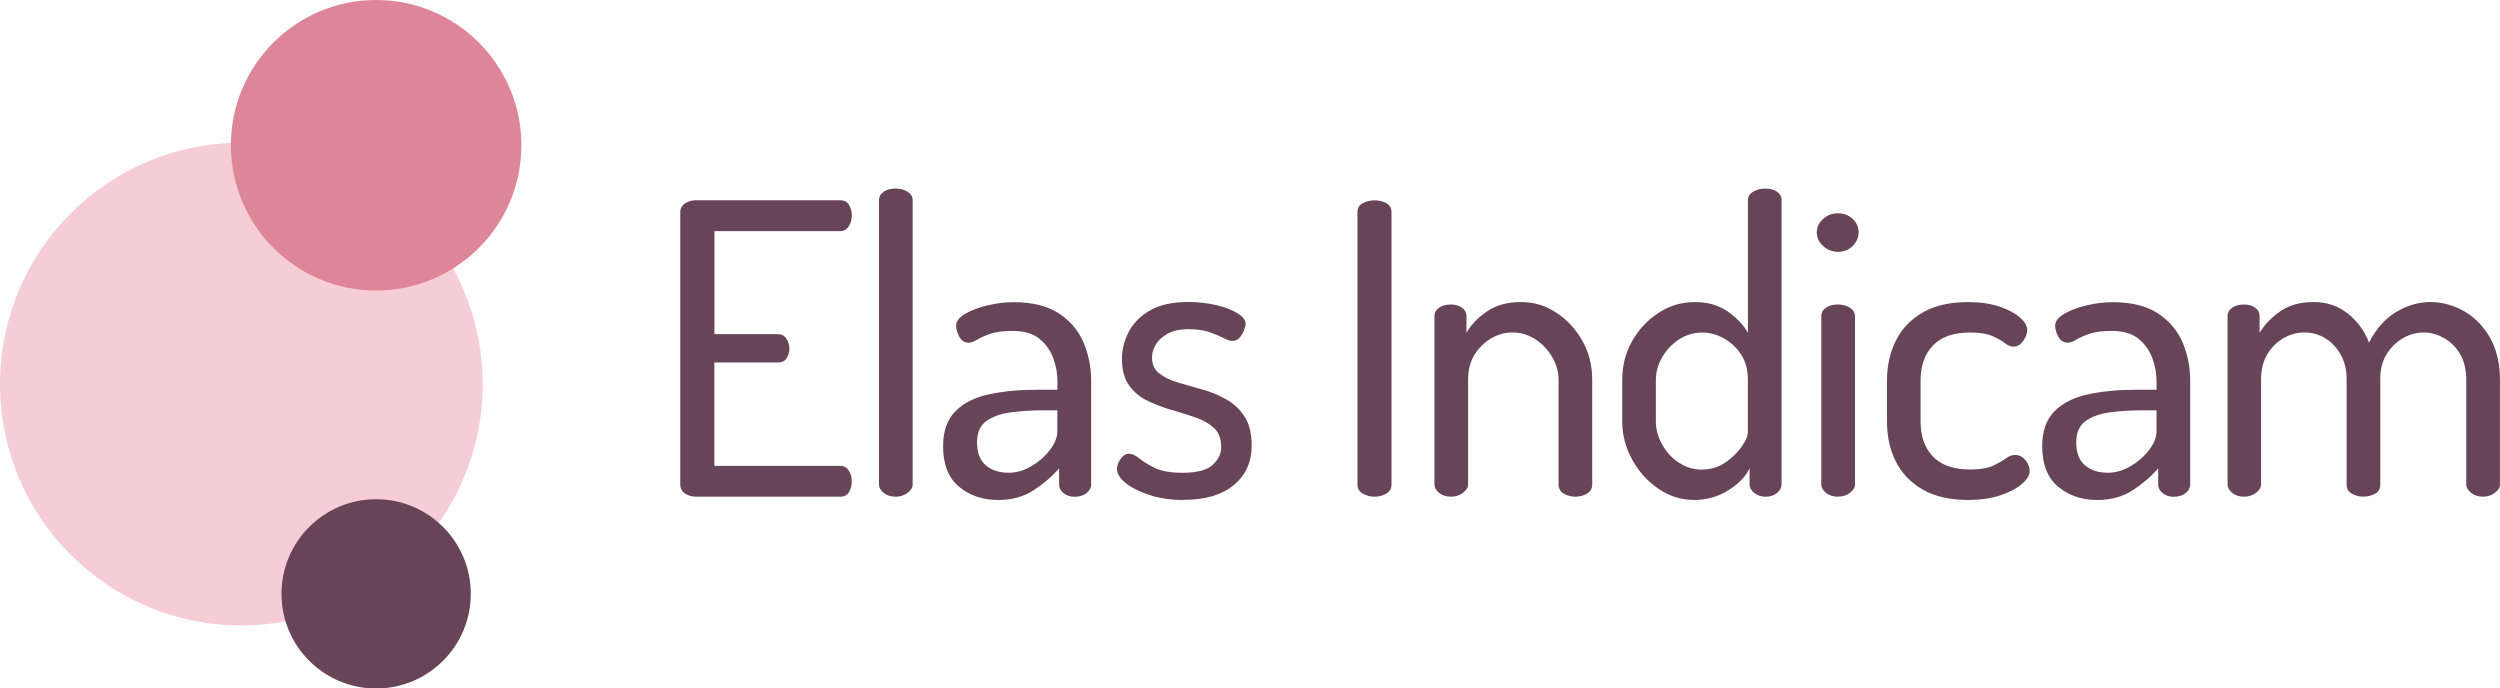 <?xml version="1.0" encoding="UTF-8"?> <svg xmlns="http://www.w3.org/2000/svg" id="Layer_2" viewBox="0 0 511.19 140.78"><defs><style> .cls-1 { fill: #f6ccd6; } .cls-2 { fill: #674458; } .cls-3 { fill: #dd8697; } </style></defs><g id="Layer_1-2" data-name="Layer_1"><g><g><path class="cls-2" d="M142.26,101.56c-.77,0-1.49-.21-2.16-.62-.66-.41-1-1.04-1-1.87v-55.63c0-.83.33-1.45,1-1.87.66-.42,1.38-.62,2.16-.62h29.51c.88,0,1.51.33,1.87,1,.36.66.54,1.35.54,2.07,0,.83-.21,1.58-.62,2.24-.41.66-1.01,1-1.78,1h-25.7v21.06h12.93c.77,0,1.37.3,1.78.91.41.61.62,1.3.62,2.07,0,.66-.18,1.3-.54,1.91-.36.61-.98.91-1.87.91h-12.93v21.14h25.7c.77,0,1.37.32,1.78.95.41.64.62,1.4.62,2.28,0,.72-.18,1.41-.54,2.07-.36.66-.98,1-1.87,1h-29.51Z"></path><path class="cls-2" d="M183.13,101.56c-1,0-1.81-.26-2.45-.79-.64-.52-.95-1.09-.95-1.7v-58.12c0-.72.32-1.3.95-1.74.63-.44,1.45-.66,2.45-.66.94,0,1.75.22,2.45.66.69.44,1.04,1.02,1.04,1.74v58.12c0,.61-.35,1.17-1.04,1.7-.69.53-1.51.79-2.45.79Z"></path><path class="cls-2" d="M204.03,102.23c-3.1,0-5.73-.9-7.92-2.69-2.18-1.8-3.27-4.57-3.27-8.33,0-3.04.83-5.4,2.49-7.09,1.66-1.69,3.94-2.85,6.84-3.48,2.9-.63,6.26-.95,10.07-.95h3.98v-1.74c0-1.66-.3-3.27-.91-4.85-.61-1.58-1.56-2.87-2.86-3.9-1.3-1.02-3.08-1.53-5.35-1.53-1.94,0-3.47.19-4.6.58-1.13.39-2.03.79-2.69,1.2-.66.42-1.24.62-1.74.62-.83,0-1.46-.4-1.91-1.2-.44-.8-.66-1.56-.66-2.28,0-.88.61-1.68,1.82-2.4,1.22-.72,2.74-1.3,4.56-1.74,1.82-.44,3.62-.66,5.39-.66,3.87,0,6.96.78,9.29,2.32,2.32,1.55,3.99,3.54,5.02,5.97,1.02,2.43,1.53,5.03,1.53,7.79v21.22c0,.66-.32,1.24-.95,1.74-.64.5-1.45.75-2.45.75-.88,0-1.63-.25-2.24-.75s-.91-1.08-.91-1.74v-3.32c-1.44,1.66-3.18,3.15-5.22,4.48-2.05,1.33-4.48,1.99-7.3,1.99ZM206.18,96.67c1.6,0,3.16-.44,4.68-1.33,1.52-.88,2.79-1.99,3.81-3.32,1.02-1.33,1.53-2.6,1.53-3.81v-4.31h-2.9c-2.32,0-4.52.14-6.59.41-2.07.28-3.75.87-5.02,1.78-1.27.91-1.91,2.36-1.91,4.35,0,2.16.61,3.73,1.82,4.73,1.21,1,2.74,1.49,4.56,1.49Z"></path><path class="cls-2" d="M242,102.23c-2.65,0-5-.35-7.05-1.04-2.05-.69-3.65-1.5-4.81-2.45-1.16-.94-1.74-1.88-1.74-2.82,0-.44.11-.9.33-1.37.22-.47.51-.88.87-1.24.36-.36.76-.54,1.2-.54.66,0,1.38.32,2.16.95.77.64,1.82,1.29,3.15,1.95,1.33.66,3.23,1,5.72,1,2.93,0,4.97-.54,6.14-1.62,1.16-1.08,1.74-2.28,1.74-3.61,0-1.71-.5-3.03-1.49-3.94-1-.91-2.27-1.63-3.81-2.16-1.55-.53-3.18-1.04-4.89-1.53-1.71-.5-3.34-1.12-4.89-1.87-1.55-.75-2.81-1.8-3.77-3.15-.97-1.35-1.45-3.16-1.45-5.43,0-1.82.44-3.62,1.33-5.39.88-1.77,2.32-3.25,4.31-4.44,1.99-1.19,4.64-1.78,7.96-1.78,1.93,0,3.8.21,5.6.62,1.79.42,3.26.97,4.39,1.66,1.13.69,1.7,1.42,1.7,2.2,0,.33-.11.77-.33,1.33-.22.55-.53,1.05-.91,1.49-.39.44-.88.66-1.49.66-.44,0-1.06-.21-1.87-.62-.8-.42-1.77-.82-2.9-1.2s-2.5-.58-4.1-.58c-1.82,0-3.29.32-4.39.95-1.11.64-1.91,1.38-2.4,2.24-.5.86-.75,1.73-.75,2.61,0,1.38.48,2.46,1.45,3.23.97.77,2.24,1.4,3.81,1.87,1.58.47,3.22.94,4.93,1.41,1.71.47,3.34,1.13,4.89,1.99,1.55.86,2.82,2.03,3.81,3.52s1.49,3.48,1.49,5.97c0,3.37-1.22,6.07-3.65,8.08-2.43,2.02-5.86,3.03-10.28,3.03Z"></path><path class="cls-2" d="M281.05,101.56c-.83,0-1.62-.21-2.36-.62-.75-.41-1.12-1.04-1.12-1.87v-55.71c0-.83.37-1.44,1.12-1.82.75-.39,1.53-.58,2.36-.58.88,0,1.68.19,2.4.58.72.39,1.08,1,1.08,1.82v55.71c0,.83-.36,1.45-1.08,1.87-.72.42-1.52.62-2.4.62Z"></path><path class="cls-2" d="M296.71,101.56c-1,0-1.81-.26-2.45-.79-.64-.52-.95-1.09-.95-1.7v-34.41c0-.72.32-1.3.95-1.74.63-.44,1.45-.66,2.45-.66.88,0,1.63.22,2.24.66.61.44.91,1.02.91,1.74v3.4c.88-1.6,2.27-3.05,4.15-4.35,1.88-1.3,4.2-1.95,6.96-1.95s5.08.73,7.3,2.2c2.21,1.46,3.98,3.39,5.31,5.76,1.33,2.38,1.99,5.03,1.99,7.96v21.39c0,.83-.36,1.45-1.08,1.87-.72.42-1.52.62-2.4.62-.83,0-1.6-.21-2.32-.62-.72-.41-1.08-1.04-1.08-1.87v-21.39c0-1.6-.43-3.15-1.29-4.64-.86-1.49-2-2.71-3.44-3.65-1.44-.94-3.01-1.41-4.73-1.41-1.49,0-2.93.4-4.31,1.2-1.38.8-2.52,1.91-3.4,3.32-.88,1.41-1.33,3.14-1.33,5.18v21.39c0,.61-.35,1.17-1.04,1.7-.69.53-1.51.79-2.45.79Z"></path><path class="cls-2" d="M346.38,102.23c-2.6,0-5.02-.76-7.25-2.28s-4.04-3.51-5.39-5.97c-1.36-2.46-2.03-5.07-2.03-7.83v-8.46c0-2.93.68-5.58,2.03-7.96,1.35-2.38,3.15-4.3,5.39-5.76,2.24-1.46,4.71-2.2,7.42-2.2s4.91.65,6.76,1.95c1.85,1.3,3.22,2.75,4.1,4.35v-27.11c0-.72.34-1.3,1.04-1.74.69-.44,1.53-.66,2.53-.66s1.79.22,2.4.66c.61.44.91,1.02.91,1.74v58.12c0,.61-.3,1.17-.91,1.7-.61.53-1.41.79-2.4.79-.88,0-1.65-.26-2.28-.79-.64-.52-.95-1.09-.95-1.7v-3.32c-.83,1.71-2.29,3.22-4.39,4.52-2.1,1.3-4.42,1.95-6.96,1.95ZM348.03,96.01c1.77,0,3.36-.48,4.77-1.45,1.41-.97,2.53-2.06,3.36-3.27.83-1.22,1.24-2.18,1.24-2.9v-10.69c0-2.04-.46-3.77-1.37-5.18-.91-1.41-2.09-2.51-3.52-3.32-1.44-.8-2.9-1.2-4.39-1.2-1.77,0-3.37.47-4.81,1.41-1.44.94-2.58,2.16-3.44,3.65-.86,1.49-1.29,3.04-1.29,4.64v8.46c0,1.6.43,3.18,1.29,4.73.86,1.55,2,2.79,3.44,3.73,1.44.94,3.01,1.41,4.73,1.41Z"></path><path class="cls-2" d="M375.81,51.49c-1.16,0-2.17-.4-3.03-1.2-.86-.8-1.29-1.73-1.29-2.78s.43-1.96,1.29-2.74c.86-.77,1.87-1.16,3.03-1.16s2.22.39,3.03,1.16c.8.78,1.2,1.69,1.2,2.74s-.4,1.98-1.2,2.78-1.81,1.2-3.03,1.2ZM375.81,101.56c-1,0-1.81-.26-2.45-.79-.64-.52-.95-1.09-.95-1.7v-34.41c0-.72.32-1.3.95-1.74.63-.44,1.45-.66,2.45-.66.94,0,1.75.22,2.45.66.69.44,1.04,1.02,1.04,1.74v34.41c0,.61-.35,1.17-1.04,1.7-.69.53-1.51.79-2.45.79Z"></path><path class="cls-2" d="M402.5,102.23c-3.81,0-6.95-.72-9.41-2.16-2.46-1.44-4.28-3.36-5.47-5.76-1.19-2.4-1.78-5.13-1.78-8.17v-8.29c0-2.98.59-5.69,1.78-8.12,1.19-2.43,3.01-4.37,5.47-5.8,2.46-1.44,5.57-2.16,9.33-2.16,2.43,0,4.56.3,6.38.91,1.82.61,3.23,1.36,4.23,2.24,1,.88,1.49,1.74,1.49,2.57,0,.44-.12.93-.37,1.45-.25.53-.58.98-1,1.37-.41.39-.9.58-1.45.58s-1.15-.25-1.78-.75c-.64-.5-1.49-.98-2.57-1.45-1.08-.47-2.58-.7-4.52-.7-3.37,0-5.9.88-7.59,2.65-1.69,1.77-2.53,4.17-2.53,7.21v8.29c0,3.04.84,5.44,2.53,7.21,1.68,1.77,4.24,2.65,7.67,2.65,1.99,0,3.54-.26,4.64-.79,1.1-.52,1.98-1.02,2.61-1.49.63-.47,1.26-.7,1.87-.7s1.13.18,1.58.54c.44.36.79.79,1.04,1.29.25.5.37,1,.37,1.49,0,.83-.53,1.7-1.58,2.61s-2.52,1.69-4.39,2.32c-1.88.63-4.06.95-6.55.95Z"></path><path class="cls-2" d="M428.78,102.23c-3.1,0-5.73-.9-7.92-2.69-2.18-1.8-3.28-4.57-3.28-8.33,0-3.04.83-5.4,2.49-7.09,1.66-1.69,3.94-2.85,6.84-3.48,2.9-.63,6.26-.95,10.07-.95h3.98v-1.74c0-1.66-.3-3.27-.91-4.85-.61-1.58-1.56-2.87-2.86-3.9-1.3-1.02-3.08-1.53-5.35-1.53-1.93,0-3.47.19-4.6.58-1.13.39-2.03.79-2.7,1.2-.66.42-1.24.62-1.74.62-.83,0-1.47-.4-1.91-1.2-.44-.8-.66-1.56-.66-2.28,0-.88.61-1.68,1.82-2.4,1.21-.72,2.74-1.3,4.56-1.74,1.82-.44,3.62-.66,5.39-.66,3.87,0,6.96.78,9.29,2.32,2.32,1.55,3.99,3.54,5.02,5.97,1.02,2.43,1.53,5.03,1.53,7.79v21.22c0,.66-.32,1.24-.95,1.74-.64.5-1.45.75-2.45.75-.88,0-1.63-.25-2.24-.75-.61-.5-.91-1.08-.91-1.74v-3.32c-1.44,1.66-3.18,3.15-5.22,4.48-2.04,1.33-4.48,1.99-7.3,1.99ZM430.94,96.67c1.6,0,3.16-.44,4.68-1.33,1.52-.88,2.79-1.99,3.81-3.32,1.02-1.33,1.53-2.6,1.53-3.81v-4.31h-2.9c-2.32,0-4.52.14-6.59.41-2.07.28-3.75.87-5.02,1.78-1.27.91-1.91,2.36-1.91,4.35,0,2.16.61,3.73,1.82,4.73s2.74,1.49,4.56,1.49Z"></path><path class="cls-2" d="M458.88,101.56c-1,0-1.81-.26-2.45-.79-.64-.52-.95-1.09-.95-1.7v-34.41c0-.72.32-1.3.95-1.74.63-.44,1.45-.66,2.45-.66.88,0,1.63.22,2.24.66.61.44.91,1.02.91,1.74v3.4c.94-1.6,2.32-3.05,4.15-4.35,1.82-1.3,4.12-1.95,6.88-1.95s4.97.78,6.96,2.32c1.99,1.55,3.45,3.54,4.39,5.97,1.44-2.82,3.29-4.9,5.55-6.26,2.27-1.35,4.59-2.03,6.96-2.03s4.74.62,6.92,1.87c2.18,1.24,3.95,3.05,5.31,5.43,1.35,2.38,2.03,5.25,2.03,8.62v21.39c0,.61-.35,1.17-1.04,1.7-.69.53-1.51.79-2.45.79s-1.74-.26-2.4-.79c-.66-.52-1-1.09-1-1.7v-21.39c0-2.1-.43-3.87-1.28-5.31-.86-1.44-1.96-2.53-3.32-3.27-1.36-.75-2.72-1.12-4.1-1.12-1.49,0-2.9.39-4.23,1.16-1.33.77-2.43,1.85-3.32,3.23-.88,1.38-1.33,3.07-1.33,5.06v21.72c0,.83-.36,1.44-1.08,1.82-.72.39-1.52.58-2.4.58-.78,0-1.53-.19-2.28-.58s-1.12-1-1.12-1.82v-21.64c0-1.88-.4-3.54-1.2-4.97-.8-1.44-1.85-2.56-3.15-3.36-1.3-.8-2.72-1.2-4.27-1.2s-2.92.39-4.27,1.16c-1.35.77-2.46,1.87-3.32,3.28-.86,1.41-1.29,3.16-1.29,5.26v21.39c0,.61-.35,1.17-1.04,1.7-.69.53-1.51.79-2.45.79Z"></path></g><g><path class="cls-1" d="M98.69,78.54c0-27.25-22.09-49.35-49.35-49.35S0,51.29,0,78.54s22.09,49.35,49.35,49.35,49.35-22.09,49.35-49.35Z"></path><path class="cls-3" d="M106.61,29.7c0-16.4-13.3-29.7-29.7-29.7s-29.7,13.3-29.7,29.7,13.3,29.7,29.7,29.7,29.7-13.3,29.7-29.7Z"></path><path class="cls-2" d="M96.26,121.43c0-10.69-8.66-19.35-19.35-19.35s-19.35,8.66-19.35,19.35,8.66,19.35,19.35,19.35,19.35-8.66,19.35-19.35Z"></path></g></g></g></svg> 